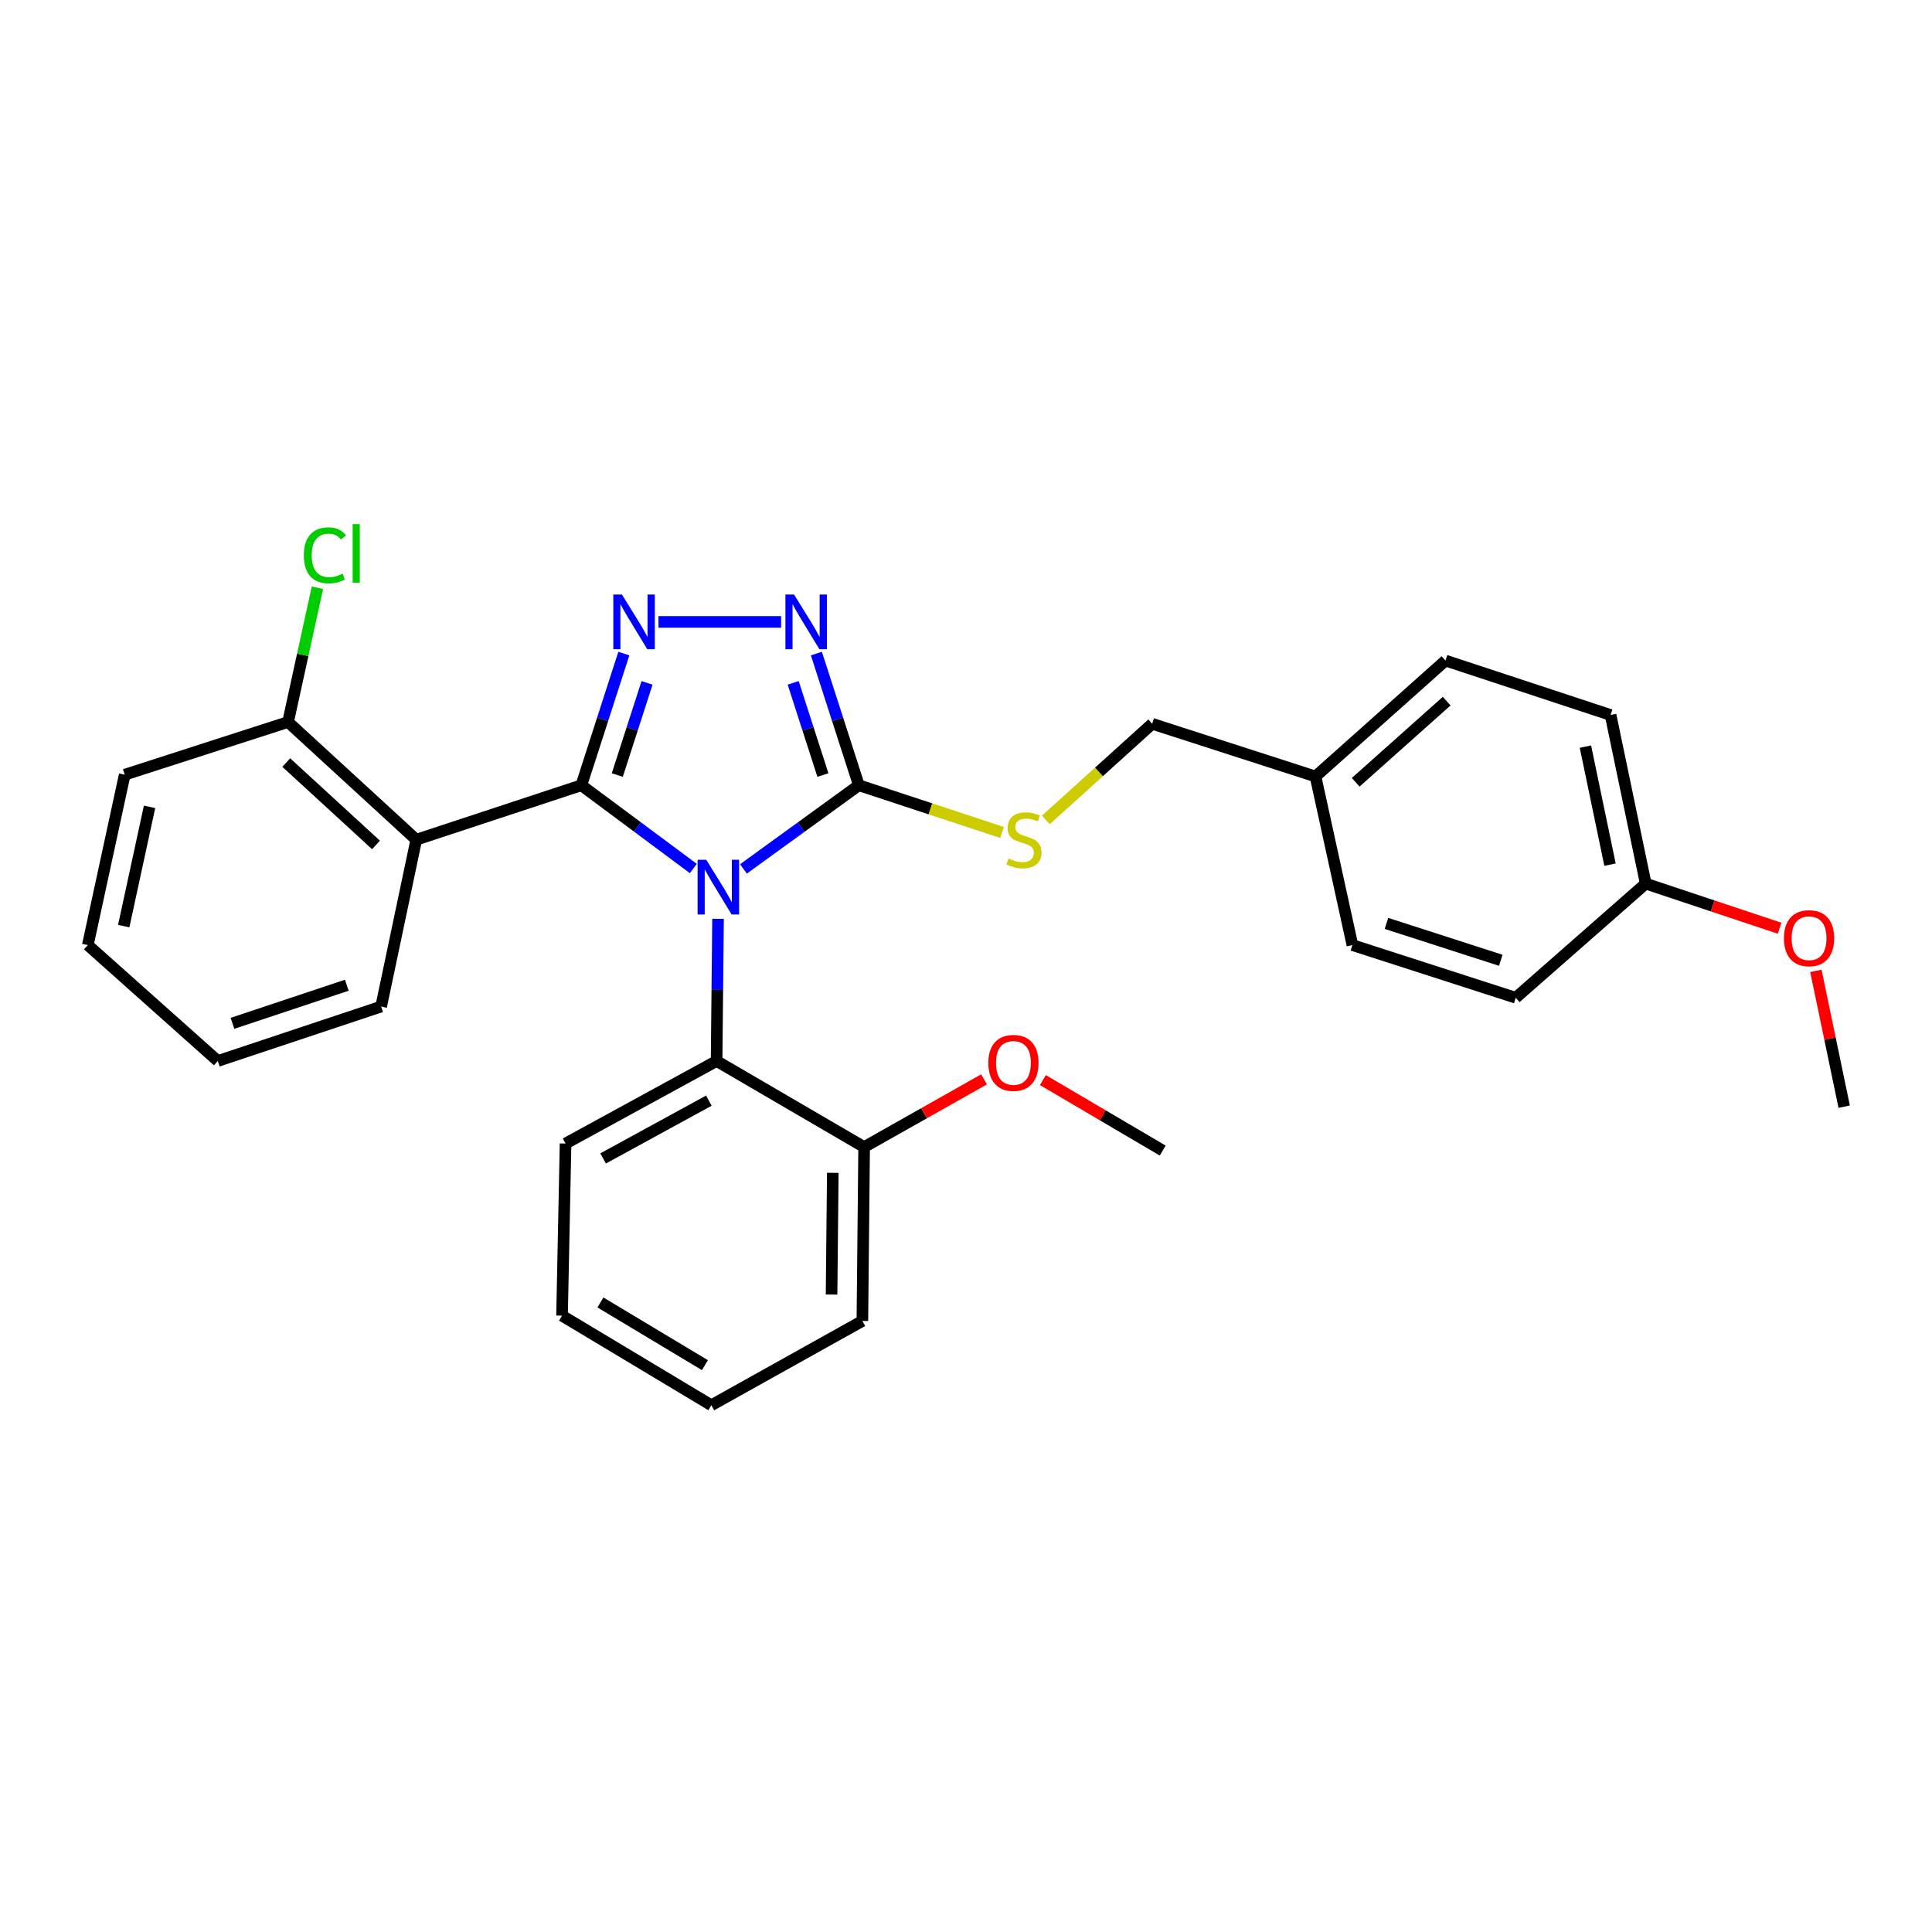 <?xml version='1.0' encoding='iso-8859-1'?>
<svg version='1.1' baseProfile='full'
              xmlns='http://www.w3.org/2000/svg'
                      xmlns:rdkit='http://www.rdkit.org/xml'
                      xmlns:xlink='http://www.w3.org/1999/xlink'
                  xml:space='preserve'
width='1000px' height='1000px' viewBox='0 0 1000 1000'>
<!-- END OF HEADER -->
<rect style='opacity:1.0;fill:#FFFFFF;stroke:none' width='1000' height='1000' x='0' y='0'> </rect>
<path class='bond-0' d='M 404.306,321.902 L 340.827,321.902' style='fill:none;fill-rule:evenodd;stroke:#0000FF;stroke-width:6px;stroke-linecap:butt;stroke-linejoin:miter;stroke-opacity:1' />
<path class='bond-1' d='M 422.558,338.283 L 433.553,372.363' style='fill:none;fill-rule:evenodd;stroke:#0000FF;stroke-width:6px;stroke-linecap:butt;stroke-linejoin:miter;stroke-opacity:1' />
<path class='bond-1' d='M 433.553,372.363 L 444.548,406.443' style='fill:none;fill-rule:evenodd;stroke:#000000;stroke-width:6px;stroke-linecap:butt;stroke-linejoin:miter;stroke-opacity:1' />
<path class='bond-1' d='M 410.548,353.446 L 418.244,377.302' style='fill:none;fill-rule:evenodd;stroke:#0000FF;stroke-width:6px;stroke-linecap:butt;stroke-linejoin:miter;stroke-opacity:1' />
<path class='bond-1' d='M 418.244,377.302 L 425.941,401.158' style='fill:none;fill-rule:evenodd;stroke:#000000;stroke-width:6px;stroke-linecap:butt;stroke-linejoin:miter;stroke-opacity:1' />
<path class='bond-2' d='M 322.899,338.283 L 311.904,372.363' style='fill:none;fill-rule:evenodd;stroke:#0000FF;stroke-width:6px;stroke-linecap:butt;stroke-linejoin:miter;stroke-opacity:1' />
<path class='bond-2' d='M 311.904,372.363 L 300.909,406.443' style='fill:none;fill-rule:evenodd;stroke:#000000;stroke-width:6px;stroke-linecap:butt;stroke-linejoin:miter;stroke-opacity:1' />
<path class='bond-2' d='M 334.909,353.446 L 327.213,377.302' style='fill:none;fill-rule:evenodd;stroke:#0000FF;stroke-width:6px;stroke-linecap:butt;stroke-linejoin:miter;stroke-opacity:1' />
<path class='bond-2' d='M 327.213,377.302 L 319.517,401.158' style='fill:none;fill-rule:evenodd;stroke:#000000;stroke-width:6px;stroke-linecap:butt;stroke-linejoin:miter;stroke-opacity:1' />
<path class='bond-3' d='M 300.909,406.443 L 215.457,434.629' style='fill:none;fill-rule:evenodd;stroke:#000000;stroke-width:6px;stroke-linecap:butt;stroke-linejoin:miter;stroke-opacity:1' />
<path class='bond-4' d='M 300.909,406.443 L 329.891,427.992' style='fill:none;fill-rule:evenodd;stroke:#000000;stroke-width:6px;stroke-linecap:butt;stroke-linejoin:miter;stroke-opacity:1' />
<path class='bond-4' d='M 329.891,427.992 L 358.872,449.541' style='fill:none;fill-rule:evenodd;stroke:#0000FF;stroke-width:6px;stroke-linecap:butt;stroke-linejoin:miter;stroke-opacity:1' />
<path class='bond-5' d='M 384.807,449.755 L 414.678,428.099' style='fill:none;fill-rule:evenodd;stroke:#0000FF;stroke-width:6px;stroke-linecap:butt;stroke-linejoin:miter;stroke-opacity:1' />
<path class='bond-5' d='M 414.678,428.099 L 444.548,406.443' style='fill:none;fill-rule:evenodd;stroke:#000000;stroke-width:6px;stroke-linecap:butt;stroke-linejoin:miter;stroke-opacity:1' />
<path class='bond-6' d='M 371.655,475.579 L 371.283,512.375' style='fill:none;fill-rule:evenodd;stroke:#0000FF;stroke-width:6px;stroke-linecap:butt;stroke-linejoin:miter;stroke-opacity:1' />
<path class='bond-6' d='M 371.283,512.375 L 370.91,549.17' style='fill:none;fill-rule:evenodd;stroke:#000000;stroke-width:6px;stroke-linecap:butt;stroke-linejoin:miter;stroke-opacity:1' />
<path class='bond-7' d='M 444.548,406.443 L 481.609,418.668' style='fill:none;fill-rule:evenodd;stroke:#000000;stroke-width:6px;stroke-linecap:butt;stroke-linejoin:miter;stroke-opacity:1' />
<path class='bond-7' d='M 481.609,418.668 L 518.671,430.892' style='fill:none;fill-rule:evenodd;stroke:#CCCC00;stroke-width:6px;stroke-linecap:butt;stroke-linejoin:miter;stroke-opacity:1' />
<path class='bond-8' d='M 851.819,457.355 L 833.632,370.08' style='fill:none;fill-rule:evenodd;stroke:#000000;stroke-width:6px;stroke-linecap:butt;stroke-linejoin:miter;stroke-opacity:1' />
<path class='bond-8' d='M 833.343,447.545 L 820.613,386.452' style='fill:none;fill-rule:evenodd;stroke:#000000;stroke-width:6px;stroke-linecap:butt;stroke-linejoin:miter;stroke-opacity:1' />
<path class='bond-9' d='M 851.819,457.355 L 784.543,516.444' style='fill:none;fill-rule:evenodd;stroke:#000000;stroke-width:6px;stroke-linecap:butt;stroke-linejoin:miter;stroke-opacity:1' />
<path class='bond-10' d='M 851.819,457.355 L 886.475,468.906' style='fill:none;fill-rule:evenodd;stroke:#000000;stroke-width:6px;stroke-linecap:butt;stroke-linejoin:miter;stroke-opacity:1' />
<path class='bond-10' d='M 886.475,468.906 L 921.132,480.457' style='fill:none;fill-rule:evenodd;stroke:#FF0000;stroke-width:6px;stroke-linecap:butt;stroke-linejoin:miter;stroke-opacity:1' />
<path class='bond-11' d='M 541.317,424.398 L 568.841,399.513' style='fill:none;fill-rule:evenodd;stroke:#CCCC00;stroke-width:6px;stroke-linecap:butt;stroke-linejoin:miter;stroke-opacity:1' />
<path class='bond-11' d='M 568.841,399.513 L 596.364,374.628' style='fill:none;fill-rule:evenodd;stroke:#000000;stroke-width:6px;stroke-linecap:butt;stroke-linejoin:miter;stroke-opacity:1' />
<path class='bond-12' d='M 596.364,374.628 L 680.905,401.903' style='fill:none;fill-rule:evenodd;stroke:#000000;stroke-width:6px;stroke-linecap:butt;stroke-linejoin:miter;stroke-opacity:1' />
<path class='bond-13' d='M 680.905,401.903 L 700.003,489.17' style='fill:none;fill-rule:evenodd;stroke:#000000;stroke-width:6px;stroke-linecap:butt;stroke-linejoin:miter;stroke-opacity:1' />
<path class='bond-14' d='M 680.905,401.903 L 748.18,341.902' style='fill:none;fill-rule:evenodd;stroke:#000000;stroke-width:6px;stroke-linecap:butt;stroke-linejoin:miter;stroke-opacity:1' />
<path class='bond-14' d='M 701.703,404.908 L 748.796,362.908' style='fill:none;fill-rule:evenodd;stroke:#000000;stroke-width:6px;stroke-linecap:butt;stroke-linejoin:miter;stroke-opacity:1' />
<path class='bond-15' d='M 833.632,370.08 L 748.18,341.902' style='fill:none;fill-rule:evenodd;stroke:#000000;stroke-width:6px;stroke-linecap:butt;stroke-linejoin:miter;stroke-opacity:1' />
<path class='bond-16' d='M 370.91,549.17 L 292.732,591.897' style='fill:none;fill-rule:evenodd;stroke:#000000;stroke-width:6px;stroke-linecap:butt;stroke-linejoin:miter;stroke-opacity:1' />
<path class='bond-16' d='M 366.898,569.695 L 312.173,599.603' style='fill:none;fill-rule:evenodd;stroke:#000000;stroke-width:6px;stroke-linecap:butt;stroke-linejoin:miter;stroke-opacity:1' />
<path class='bond-17' d='M 370.91,549.17 L 447.274,593.72' style='fill:none;fill-rule:evenodd;stroke:#000000;stroke-width:6px;stroke-linecap:butt;stroke-linejoin:miter;stroke-opacity:1' />
<path class='bond-18' d='M 215.457,434.629 L 149.093,373.717' style='fill:none;fill-rule:evenodd;stroke:#000000;stroke-width:6px;stroke-linecap:butt;stroke-linejoin:miter;stroke-opacity:1' />
<path class='bond-18' d='M 194.625,437.343 L 148.17,394.705' style='fill:none;fill-rule:evenodd;stroke:#000000;stroke-width:6px;stroke-linecap:butt;stroke-linejoin:miter;stroke-opacity:1' />
<path class='bond-19' d='M 215.457,434.629 L 197.28,520.993' style='fill:none;fill-rule:evenodd;stroke:#000000;stroke-width:6px;stroke-linecap:butt;stroke-linejoin:miter;stroke-opacity:1' />
<path class='bond-20' d='M 292.732,591.897 L 290.909,680.986' style='fill:none;fill-rule:evenodd;stroke:#000000;stroke-width:6px;stroke-linecap:butt;stroke-linejoin:miter;stroke-opacity:1' />
<path class='bond-21' d='M 290.909,680.986 L 368.184,727.35' style='fill:none;fill-rule:evenodd;stroke:#000000;stroke-width:6px;stroke-linecap:butt;stroke-linejoin:miter;stroke-opacity:1' />
<path class='bond-21' d='M 310.776,674.147 L 364.869,706.601' style='fill:none;fill-rule:evenodd;stroke:#000000;stroke-width:6px;stroke-linecap:butt;stroke-linejoin:miter;stroke-opacity:1' />
<path class='bond-22' d='M 368.184,727.35 L 446.362,683.721' style='fill:none;fill-rule:evenodd;stroke:#000000;stroke-width:6px;stroke-linecap:butt;stroke-linejoin:miter;stroke-opacity:1' />
<path class='bond-23' d='M 446.362,683.721 L 447.274,593.72' style='fill:none;fill-rule:evenodd;stroke:#000000;stroke-width:6px;stroke-linecap:butt;stroke-linejoin:miter;stroke-opacity:1' />
<path class='bond-23' d='M 430.414,670.058 L 431.052,607.057' style='fill:none;fill-rule:evenodd;stroke:#000000;stroke-width:6px;stroke-linecap:butt;stroke-linejoin:miter;stroke-opacity:1' />
<path class='bond-24' d='M 447.274,593.72 L 478.302,576.198' style='fill:none;fill-rule:evenodd;stroke:#000000;stroke-width:6px;stroke-linecap:butt;stroke-linejoin:miter;stroke-opacity:1' />
<path class='bond-24' d='M 478.302,576.198 L 509.33,558.676' style='fill:none;fill-rule:evenodd;stroke:#FF0000;stroke-width:6px;stroke-linecap:butt;stroke-linejoin:miter;stroke-opacity:1' />
<path class='bond-25' d='M 149.093,373.717 L 64.552,400.992' style='fill:none;fill-rule:evenodd;stroke:#000000;stroke-width:6px;stroke-linecap:butt;stroke-linejoin:miter;stroke-opacity:1' />
<path class='bond-26' d='M 149.093,373.717 L 156.694,338.97' style='fill:none;fill-rule:evenodd;stroke:#000000;stroke-width:6px;stroke-linecap:butt;stroke-linejoin:miter;stroke-opacity:1' />
<path class='bond-26' d='M 156.694,338.97 L 164.294,304.224' style='fill:none;fill-rule:evenodd;stroke:#00CC00;stroke-width:6px;stroke-linecap:butt;stroke-linejoin:miter;stroke-opacity:1' />
<path class='bond-27' d='M 64.552,400.992 L 45.455,489.17' style='fill:none;fill-rule:evenodd;stroke:#000000;stroke-width:6px;stroke-linecap:butt;stroke-linejoin:miter;stroke-opacity:1' />
<path class='bond-27' d='M 77.409,417.623 L 64.041,479.348' style='fill:none;fill-rule:evenodd;stroke:#000000;stroke-width:6px;stroke-linecap:butt;stroke-linejoin:miter;stroke-opacity:1' />
<path class='bond-28' d='M 45.455,489.17 L 112.73,549.17' style='fill:none;fill-rule:evenodd;stroke:#000000;stroke-width:6px;stroke-linecap:butt;stroke-linejoin:miter;stroke-opacity:1' />
<path class='bond-29' d='M 112.73,549.17 L 197.28,520.993' style='fill:none;fill-rule:evenodd;stroke:#000000;stroke-width:6px;stroke-linecap:butt;stroke-linejoin:miter;stroke-opacity:1' />
<path class='bond-29' d='M 120.326,529.683 L 179.511,509.959' style='fill:none;fill-rule:evenodd;stroke:#000000;stroke-width:6px;stroke-linecap:butt;stroke-linejoin:miter;stroke-opacity:1' />
<path class='bond-30' d='M 539.79,559.048 L 570.803,577.291' style='fill:none;fill-rule:evenodd;stroke:#FF0000;stroke-width:6px;stroke-linecap:butt;stroke-linejoin:miter;stroke-opacity:1' />
<path class='bond-30' d='M 570.803,577.291 L 601.815,595.534' style='fill:none;fill-rule:evenodd;stroke:#000000;stroke-width:6px;stroke-linecap:butt;stroke-linejoin:miter;stroke-opacity:1' />
<path class='bond-31' d='M 784.543,516.444 L 700.003,489.17' style='fill:none;fill-rule:evenodd;stroke:#000000;stroke-width:6px;stroke-linecap:butt;stroke-linejoin:miter;stroke-opacity:1' />
<path class='bond-31' d='M 776.801,497.044 L 717.623,477.952' style='fill:none;fill-rule:evenodd;stroke:#000000;stroke-width:6px;stroke-linecap:butt;stroke-linejoin:miter;stroke-opacity:1' />
<path class='bond-32' d='M 939.899,502.521 L 947.222,537.665' style='fill:none;fill-rule:evenodd;stroke:#FF0000;stroke-width:6px;stroke-linecap:butt;stroke-linejoin:miter;stroke-opacity:1' />
<path class='bond-32' d='M 947.222,537.665 L 954.545,572.808' style='fill:none;fill-rule:evenodd;stroke:#000000;stroke-width:6px;stroke-linecap:butt;stroke-linejoin:miter;stroke-opacity:1' />
<path  class='atom-0' d='M 411.013 307.742
L 420.293 322.742
Q 421.213 324.222, 422.693 326.902
Q 424.173 329.582, 424.253 329.742
L 424.253 307.742
L 428.013 307.742
L 428.013 336.062
L 424.133 336.062
L 414.173 319.662
Q 413.013 317.742, 411.773 315.542
Q 410.573 313.342, 410.213 312.662
L 410.213 336.062
L 406.533 336.062
L 406.533 307.742
L 411.013 307.742
' fill='#0000FF'/>
<path  class='atom-1' d='M 321.924 307.742
L 331.204 322.742
Q 332.124 324.222, 333.604 326.902
Q 335.084 329.582, 335.164 329.742
L 335.164 307.742
L 338.924 307.742
L 338.924 336.062
L 335.044 336.062
L 325.084 319.662
Q 323.924 317.742, 322.684 315.542
Q 321.484 313.342, 321.124 312.662
L 321.124 336.062
L 317.444 336.062
L 317.444 307.742
L 321.924 307.742
' fill='#0000FF'/>
<path  class='atom-3' d='M 365.561 445.009
L 374.841 460.009
Q 375.761 461.489, 377.241 464.169
Q 378.721 466.849, 378.801 467.009
L 378.801 445.009
L 382.561 445.009
L 382.561 473.329
L 378.681 473.329
L 368.721 456.929
Q 367.561 455.009, 366.321 452.809
Q 365.121 450.609, 364.761 449.929
L 364.761 473.329
L 361.081 473.329
L 361.081 445.009
L 365.561 445.009
' fill='#0000FF'/>
<path  class='atom-6' d='M 522 444.349
Q 522.32 444.469, 523.64 445.029
Q 524.96 445.589, 526.4 445.949
Q 527.88 446.269, 529.32 446.269
Q 532 446.269, 533.56 444.989
Q 535.12 443.669, 535.12 441.389
Q 535.12 439.829, 534.32 438.869
Q 533.56 437.909, 532.36 437.389
Q 531.16 436.869, 529.16 436.269
Q 526.64 435.509, 525.12 434.789
Q 523.64 434.069, 522.56 432.549
Q 521.52 431.029, 521.52 428.469
Q 521.52 424.909, 523.92 422.709
Q 526.36 420.509, 531.16 420.509
Q 534.44 420.509, 538.16 422.069
L 537.24 425.149
Q 533.84 423.749, 531.28 423.749
Q 528.52 423.749, 527 424.909
Q 525.48 426.029, 525.52 427.989
Q 525.52 429.509, 526.28 430.429
Q 527.08 431.349, 528.2 431.869
Q 529.36 432.389, 531.28 432.989
Q 533.84 433.789, 535.36 434.589
Q 536.88 435.389, 537.96 437.029
Q 539.08 438.629, 539.08 441.389
Q 539.08 445.309, 536.44 447.429
Q 533.84 449.509, 529.48 449.509
Q 526.96 449.509, 525.04 448.949
Q 523.16 448.429, 520.92 447.509
L 522 444.349
' fill='#CCCC00'/>
<path  class='atom-22' d='M 157.262 287.43
Q 157.262 280.39, 160.542 276.71
Q 163.862 272.99, 170.142 272.99
Q 175.982 272.99, 179.102 277.11
L 176.462 279.27
Q 174.182 276.27, 170.142 276.27
Q 165.862 276.27, 163.582 279.15
Q 161.342 281.99, 161.342 287.43
Q 161.342 293.03, 163.662 295.91
Q 166.022 298.79, 170.582 298.79
Q 173.702 298.79, 177.342 296.91
L 178.462 299.91
Q 176.982 300.87, 174.742 301.43
Q 172.502 301.99, 170.022 301.99
Q 163.862 301.99, 160.542 298.23
Q 157.262 294.47, 157.262 287.43
' fill='#00CC00'/>
<path  class='atom-22' d='M 182.542 271.27
L 186.222 271.27
L 186.222 301.63
L 182.542 301.63
L 182.542 271.27
' fill='#00CC00'/>
<path  class='atom-23' d='M 511.549 550.162
Q 511.549 543.362, 514.909 539.562
Q 518.269 535.762, 524.549 535.762
Q 530.829 535.762, 534.189 539.562
Q 537.549 543.362, 537.549 550.162
Q 537.549 557.042, 534.149 560.962
Q 530.749 564.842, 524.549 564.842
Q 518.309 564.842, 514.909 560.962
Q 511.549 557.082, 511.549 550.162
M 524.549 561.642
Q 528.869 561.642, 531.189 558.762
Q 533.549 555.842, 533.549 550.162
Q 533.549 544.602, 531.189 541.802
Q 528.869 538.962, 524.549 538.962
Q 520.229 538.962, 517.869 541.762
Q 515.549 544.562, 515.549 550.162
Q 515.549 555.882, 517.869 558.762
Q 520.229 561.642, 524.549 561.642
' fill='#FF0000'/>
<path  class='atom-28' d='M 923.359 485.612
Q 923.359 478.812, 926.719 475.012
Q 930.079 471.212, 936.359 471.212
Q 942.639 471.212, 945.999 475.012
Q 949.359 478.812, 949.359 485.612
Q 949.359 492.492, 945.959 496.412
Q 942.559 500.292, 936.359 500.292
Q 930.119 500.292, 926.719 496.412
Q 923.359 492.532, 923.359 485.612
M 936.359 497.092
Q 940.679 497.092, 942.999 494.212
Q 945.359 491.292, 945.359 485.612
Q 945.359 480.052, 942.999 477.252
Q 940.679 474.412, 936.359 474.412
Q 932.039 474.412, 929.679 477.212
Q 927.359 480.012, 927.359 485.612
Q 927.359 491.332, 929.679 494.212
Q 932.039 497.092, 936.359 497.092
' fill='#FF0000'/>
</svg>
